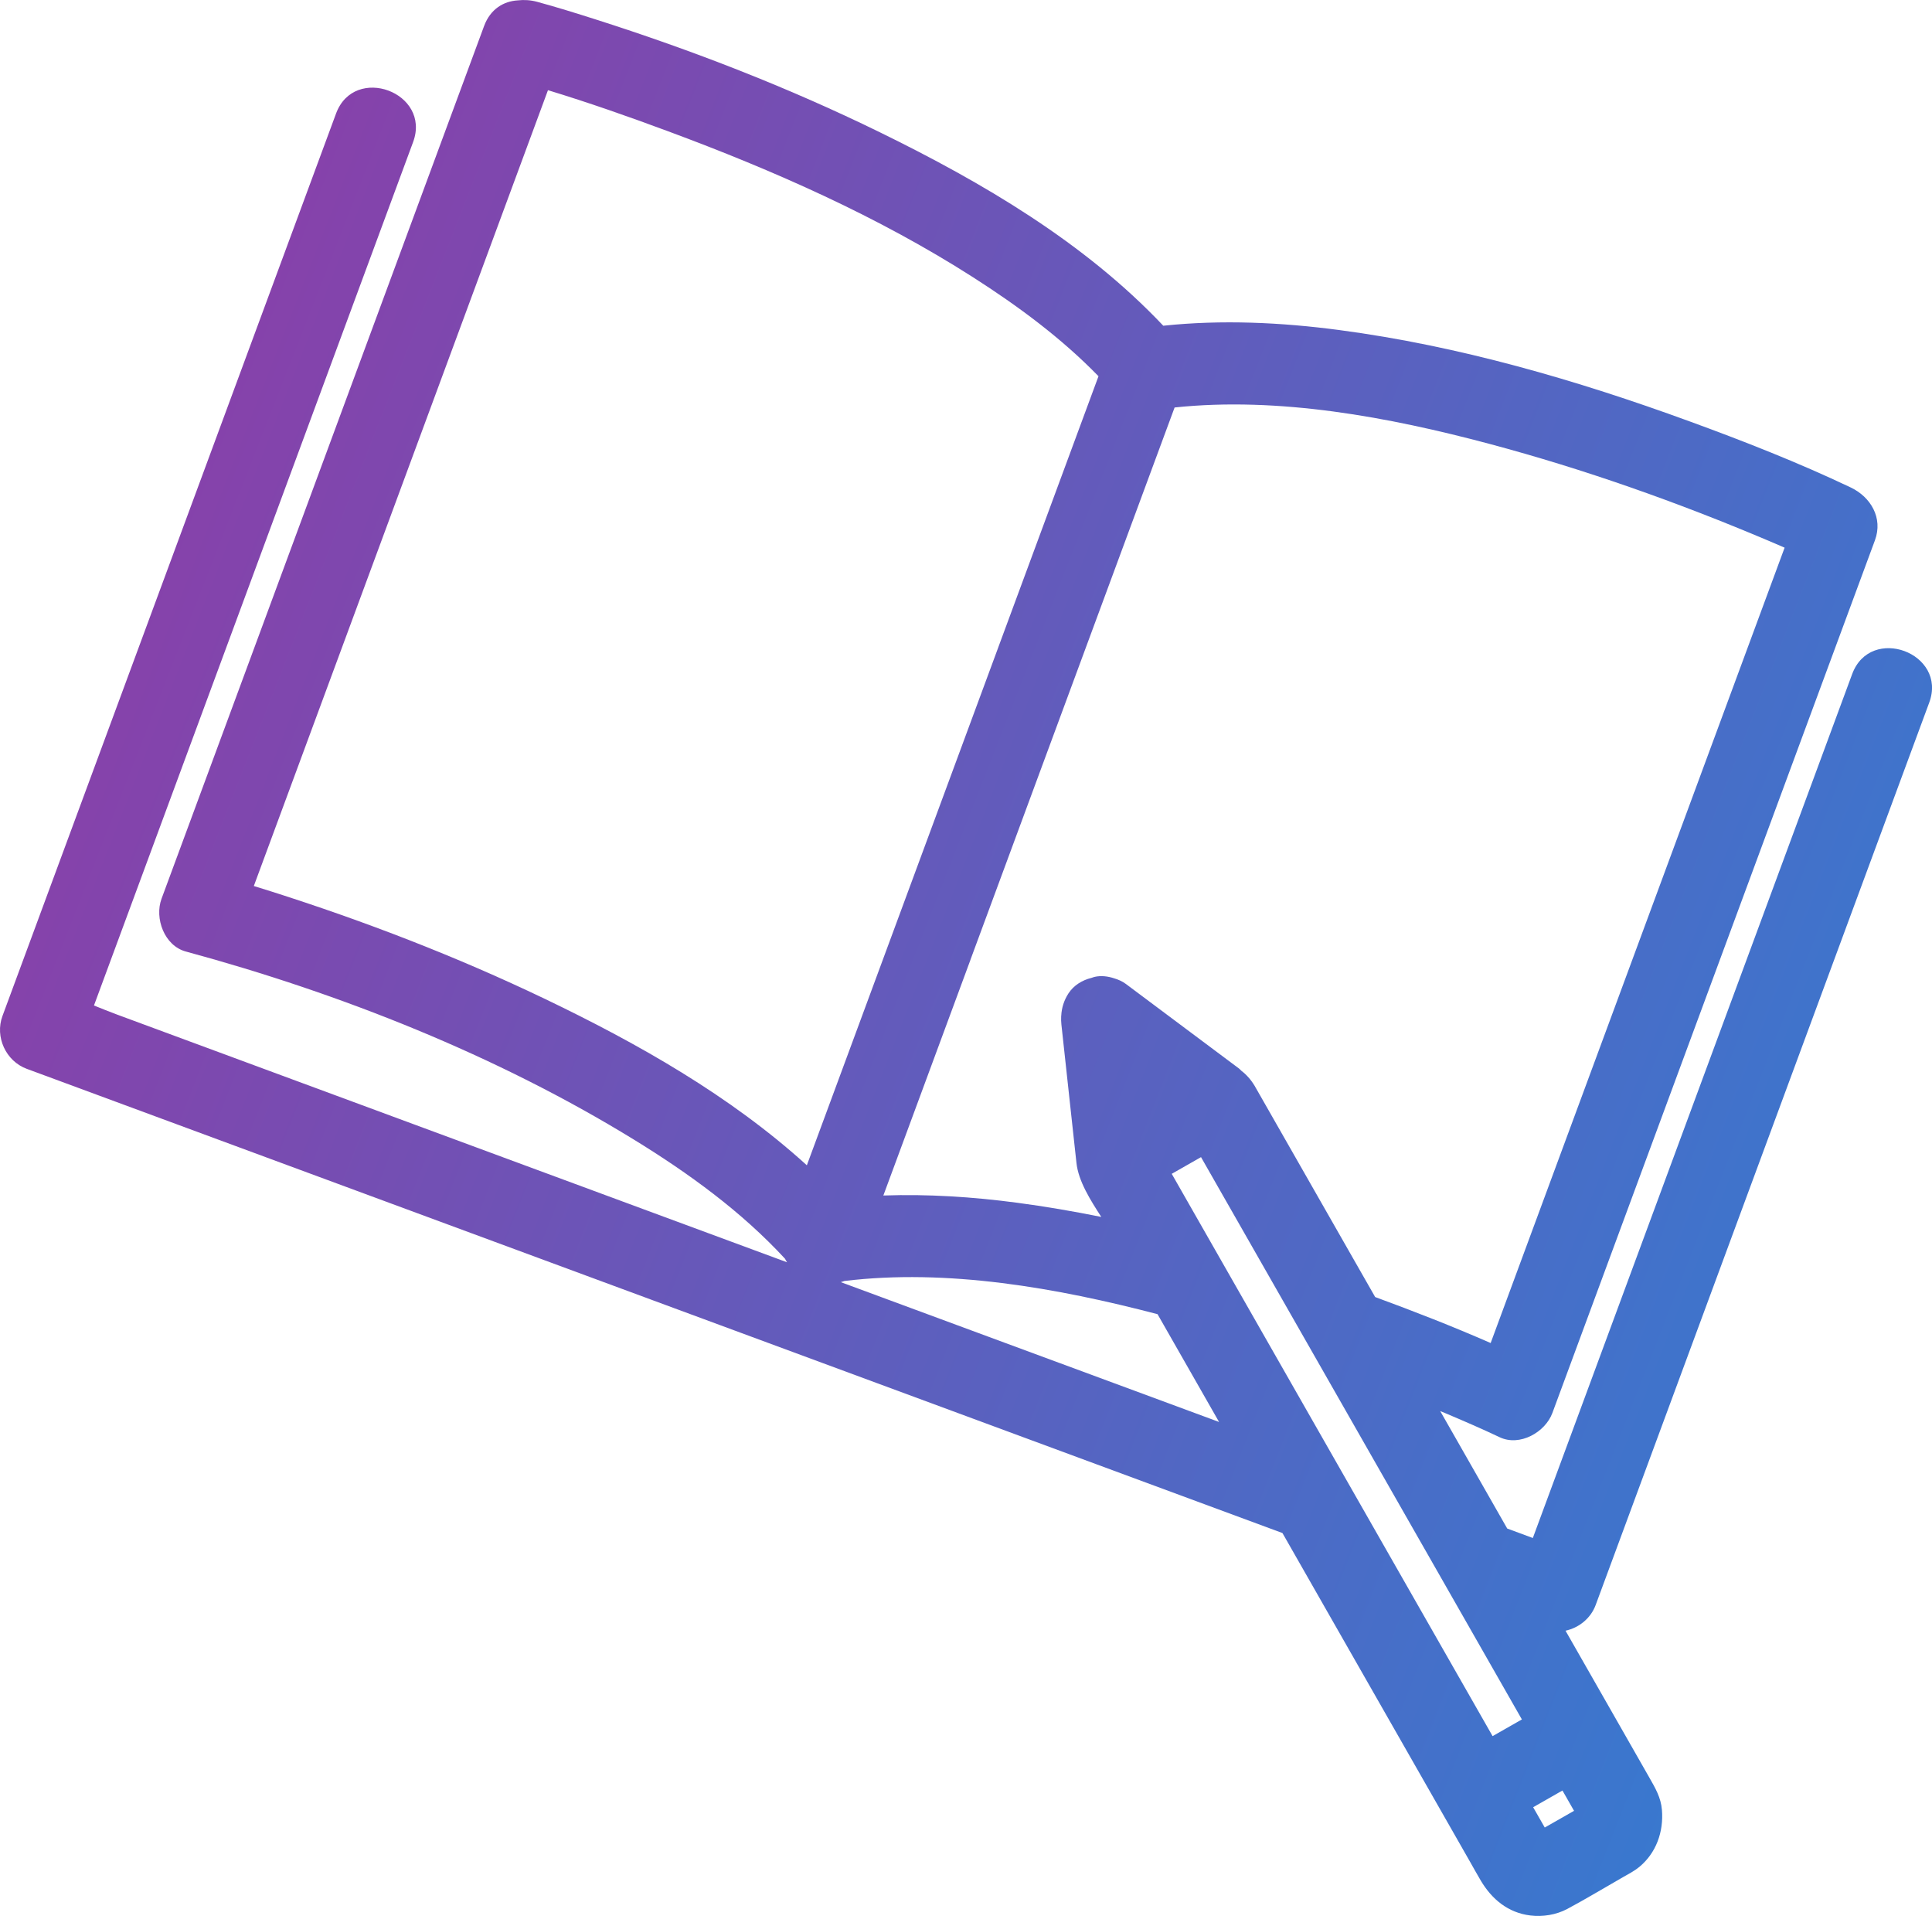 <?xml version="1.0" encoding="UTF-8"?>
<svg id="_レイヤー_2" data-name="レイヤー 2" xmlns="http://www.w3.org/2000/svg" xmlns:xlink="http://www.w3.org/1999/xlink" viewBox="0 0 71.967 71.362">
  <defs>
    <style>
      .cls-1 {
        fill: url(#_新規グラデーションスウォッチ_3);
      }

      .cls-1, .cls-2 {
        stroke-width: 0px;
      }

      .cls-2 {
        fill: url(#_新規グラデーションスウォッチ_3-2);
      }
    </style>
    <linearGradient id="_新規グラデーションスウォッチ_3" data-name="新規グラデーションスウォッチ 3" x1="-82.815" y1="13.526" x2="109.624" y2="88.828" gradientUnits="userSpaceOnUse">
      <stop offset="0" stop-color="#e4007f"/>
      <stop offset="1" stop-color="#00a0e9"/>
    </linearGradient>
    <linearGradient id="_新規グラデーションスウォッチ_3-2" data-name="新規グラデーションスウォッチ 3" x1="-74.04" y1="-8.897" x2="118.398" y2="66.405" xlink:href="#_新規グラデーションスウォッチ_3"/>
  </defs>
  <g id="_本体" data-name="本体">
    <g>
      <path class="cls-1" d="M57.819,68.553c.014.017.027.034.042.05-.003-.026-.03-.056-.062-.084.007.012.013.023.02.035Z"/>
      <path class="cls-2" d="M61.44,66.211c-.426-.747-.853-1.495-1.279-2.242-.615-1.077-1.23-2.155-1.845-3.232.497-.109.937-.456,1.122-.956,1.402-3.793,2.804-7.586,4.207-11.38,2.226-6.021,4.451-12.041,6.677-18.062.514-1.39,1.028-2.78,1.542-4.171.683-1.848-2.187-2.912-2.871-1.061-1.402,3.793-2.804,7.586-4.207,11.38-2.226,6.021-4.451,12.041-6.677,18.062l-1.011,2.735-.954-.353c-.659-1.156-1.319-2.311-1.978-3.467-.173-.302-.345-.605-.518-.907.063.027.128.051.191.078.679.287,1.357.579,2.022.895.748.356,1.7-.183,1.966-.905,1.359-3.677,2.718-7.353,4.077-11.03,2.071-5.604,4.143-11.207,6.214-16.811l.228-.616c.499-1.349.997-2.698,1.496-4.047.306-.828-.156-1.611-.905-1.966-1.953-.928-3.979-1.723-6.009-2.464-4.21-1.537-8.58-2.807-13.032-3.397-2.168-.288-4.384-.392-6.564-.162-2.94-3.111-6.746-5.34-10.557-7.205-3.418-1.673-6.983-3.055-10.607-4.21-.719-.229-1.441-.454-2.17-.652-.238-.064-.48-.078-.712-.051-.521.032-1.018.317-1.254.956-.575,1.554-1.149,3.109-1.724,4.663-.784,2.122-1.569,4.244-2.353,6.367-2.147,5.809-4.295,11.618-6.442,17.427-.499,1.349-.997,2.698-1.496,4.047-.268.725.103,1.749.905,1.966,5.774,1.565,11.591,3.873,16.689,7.004,2.04,1.253,4.001,2.674,5.629,4.436.022.048.052.09.079.135-2.064-.763-4.128-1.526-6.192-2.289-4.708-1.74-9.415-3.48-14.123-5.221-1.545-.571-3.091-1.143-4.636-1.714-.288-.106-.577-.224-.868-.341,1.223-3.309,2.446-6.618,3.669-9.926,2.226-6.021,4.451-12.041,6.677-18.062l1.542-4.171c.683-1.848-2.187-2.912-2.871-1.061-1.402,3.793-2.804,7.586-4.207,11.38-2.226,6.021-4.451,12.041-6.677,18.062-.514,1.39-1.028,2.78-1.542,4.171-.287.776.127,1.679.905,1.966,1.876.693,3.752,1.387,5.628,2.08,4.481,1.656,8.962,3.313,13.443,4.969l16.335,6.038c3.79,1.401,7.579,2.802,11.369,4.203,1.384,2.426,2.769,4.852,4.154,7.278.572,1.002,1.143,2.003,1.715,3.005.373.654.746,1.308,1.119,1.961.132.232.261.466.397.696.413.698,1.018,1.202,1.849,1.304.461.057.964-.024,1.375-.243.703-.376,1.387-.791,2.079-1.186.204-.116.418-.226.599-.374.64-.527.915-1.318.849-2.128-.038-.464-.248-.816-.467-1.201ZM37.185,24.114c-2.164,5.855-4.329,11.71-6.493,17.565-.212.574-.425,1.149-.637,1.723-2.86-2.598-6.315-4.548-9.774-6.206-3.291-1.576-6.711-2.892-10.188-3.997-.212-.067-.425-.133-.638-.199,1.17-3.166,2.34-6.331,3.511-9.497,2.147-5.809,4.295-11.618,6.442-17.427.335-.906.67-1.811,1.004-2.717,1.504.458,2.992.98,4.463,1.526,3.948,1.464,7.824,3.175,11.362,5.436,1.708,1.092,3.304,2.276,4.682,3.692-1.245,3.367-2.489,6.733-3.734,10.1ZM36.148,35.75c2.155-5.829,4.31-11.659,6.465-17.488.38-1.028.76-2.057,1.141-3.085,3.871-.409,7.979.355,11.733,1.357,3.535.944,6.999,2.171,10.368,3.597.208.088.415.178.622.267-1.194,3.23-2.388,6.461-3.582,9.691-2.147,5.809-4.295,11.618-6.442,17.427l-.926,2.506c-1.414-.62-2.855-1.181-4.302-1.713-1.428-2.502-2.856-5.004-4.284-7.506-.068-.119-.134-.239-.204-.357-.14-.235-.31-.423-.499-.567-.029-.025-.052-.056-.083-.08-1.227-.917-2.455-1.835-3.682-2.752-.178-.133-.357-.267-.535-.4-.13-.097-.279-.162-.434-.208-.237-.079-.487-.109-.725-.056-.043.009-.08.026-.12.038-.345.085-.66.275-.857.576-.168.258-.256.543-.27.827-0.0.007-.002.014-.003.022-0.0.004 0.0.008 0.0.012-.005.098-.003.197.008.299.166,1.523.331,3.047.497,4.57.021.195.043.39.064.585.072.683.524,1.392.925,2.013-1.042-.21-2.088-.39-3.14-.529-1.644-.218-3.315-.327-4.978-.269,1.082-2.926,2.163-5.852,3.245-8.778ZM39.462,50.764c-2.714-1.003-5.428-2.007-8.143-3.01.044-.015.09-.024.133-.043,3.834-.465,7.914.255,11.666,1.236.489.857.978,1.714,1.468,2.571.275.481.549.963.824,1.444-1.983-.733-3.966-1.466-5.949-2.199ZM55.599,64.663c-1.232-2.158-2.463-4.316-3.695-6.474-2.416-4.233-4.832-8.466-7.247-12.699-.337-.59-.674-1.18-1.01-1.77.364-.207.727-.415,1.091-.622,1.244,2.18,2.488,4.359,3.732,6.539,2.416,4.233,4.832,8.466,7.247,12.699.324.568.649,1.137.973,1.705-.363.208-.727.415-1.09.622ZM58.158,67.716c-.205.117-.41.234-.616.351-.1-.174-.199-.349-.299-.523-.044-.078-.089-.155-.133-.233.364-.207.727-.415,1.091-.622.009.015.018.031.027.046.135.237.27.473.405.71-.158.09-.317.181-.475.271Z"/>
    </g>
  </g>
</svg>